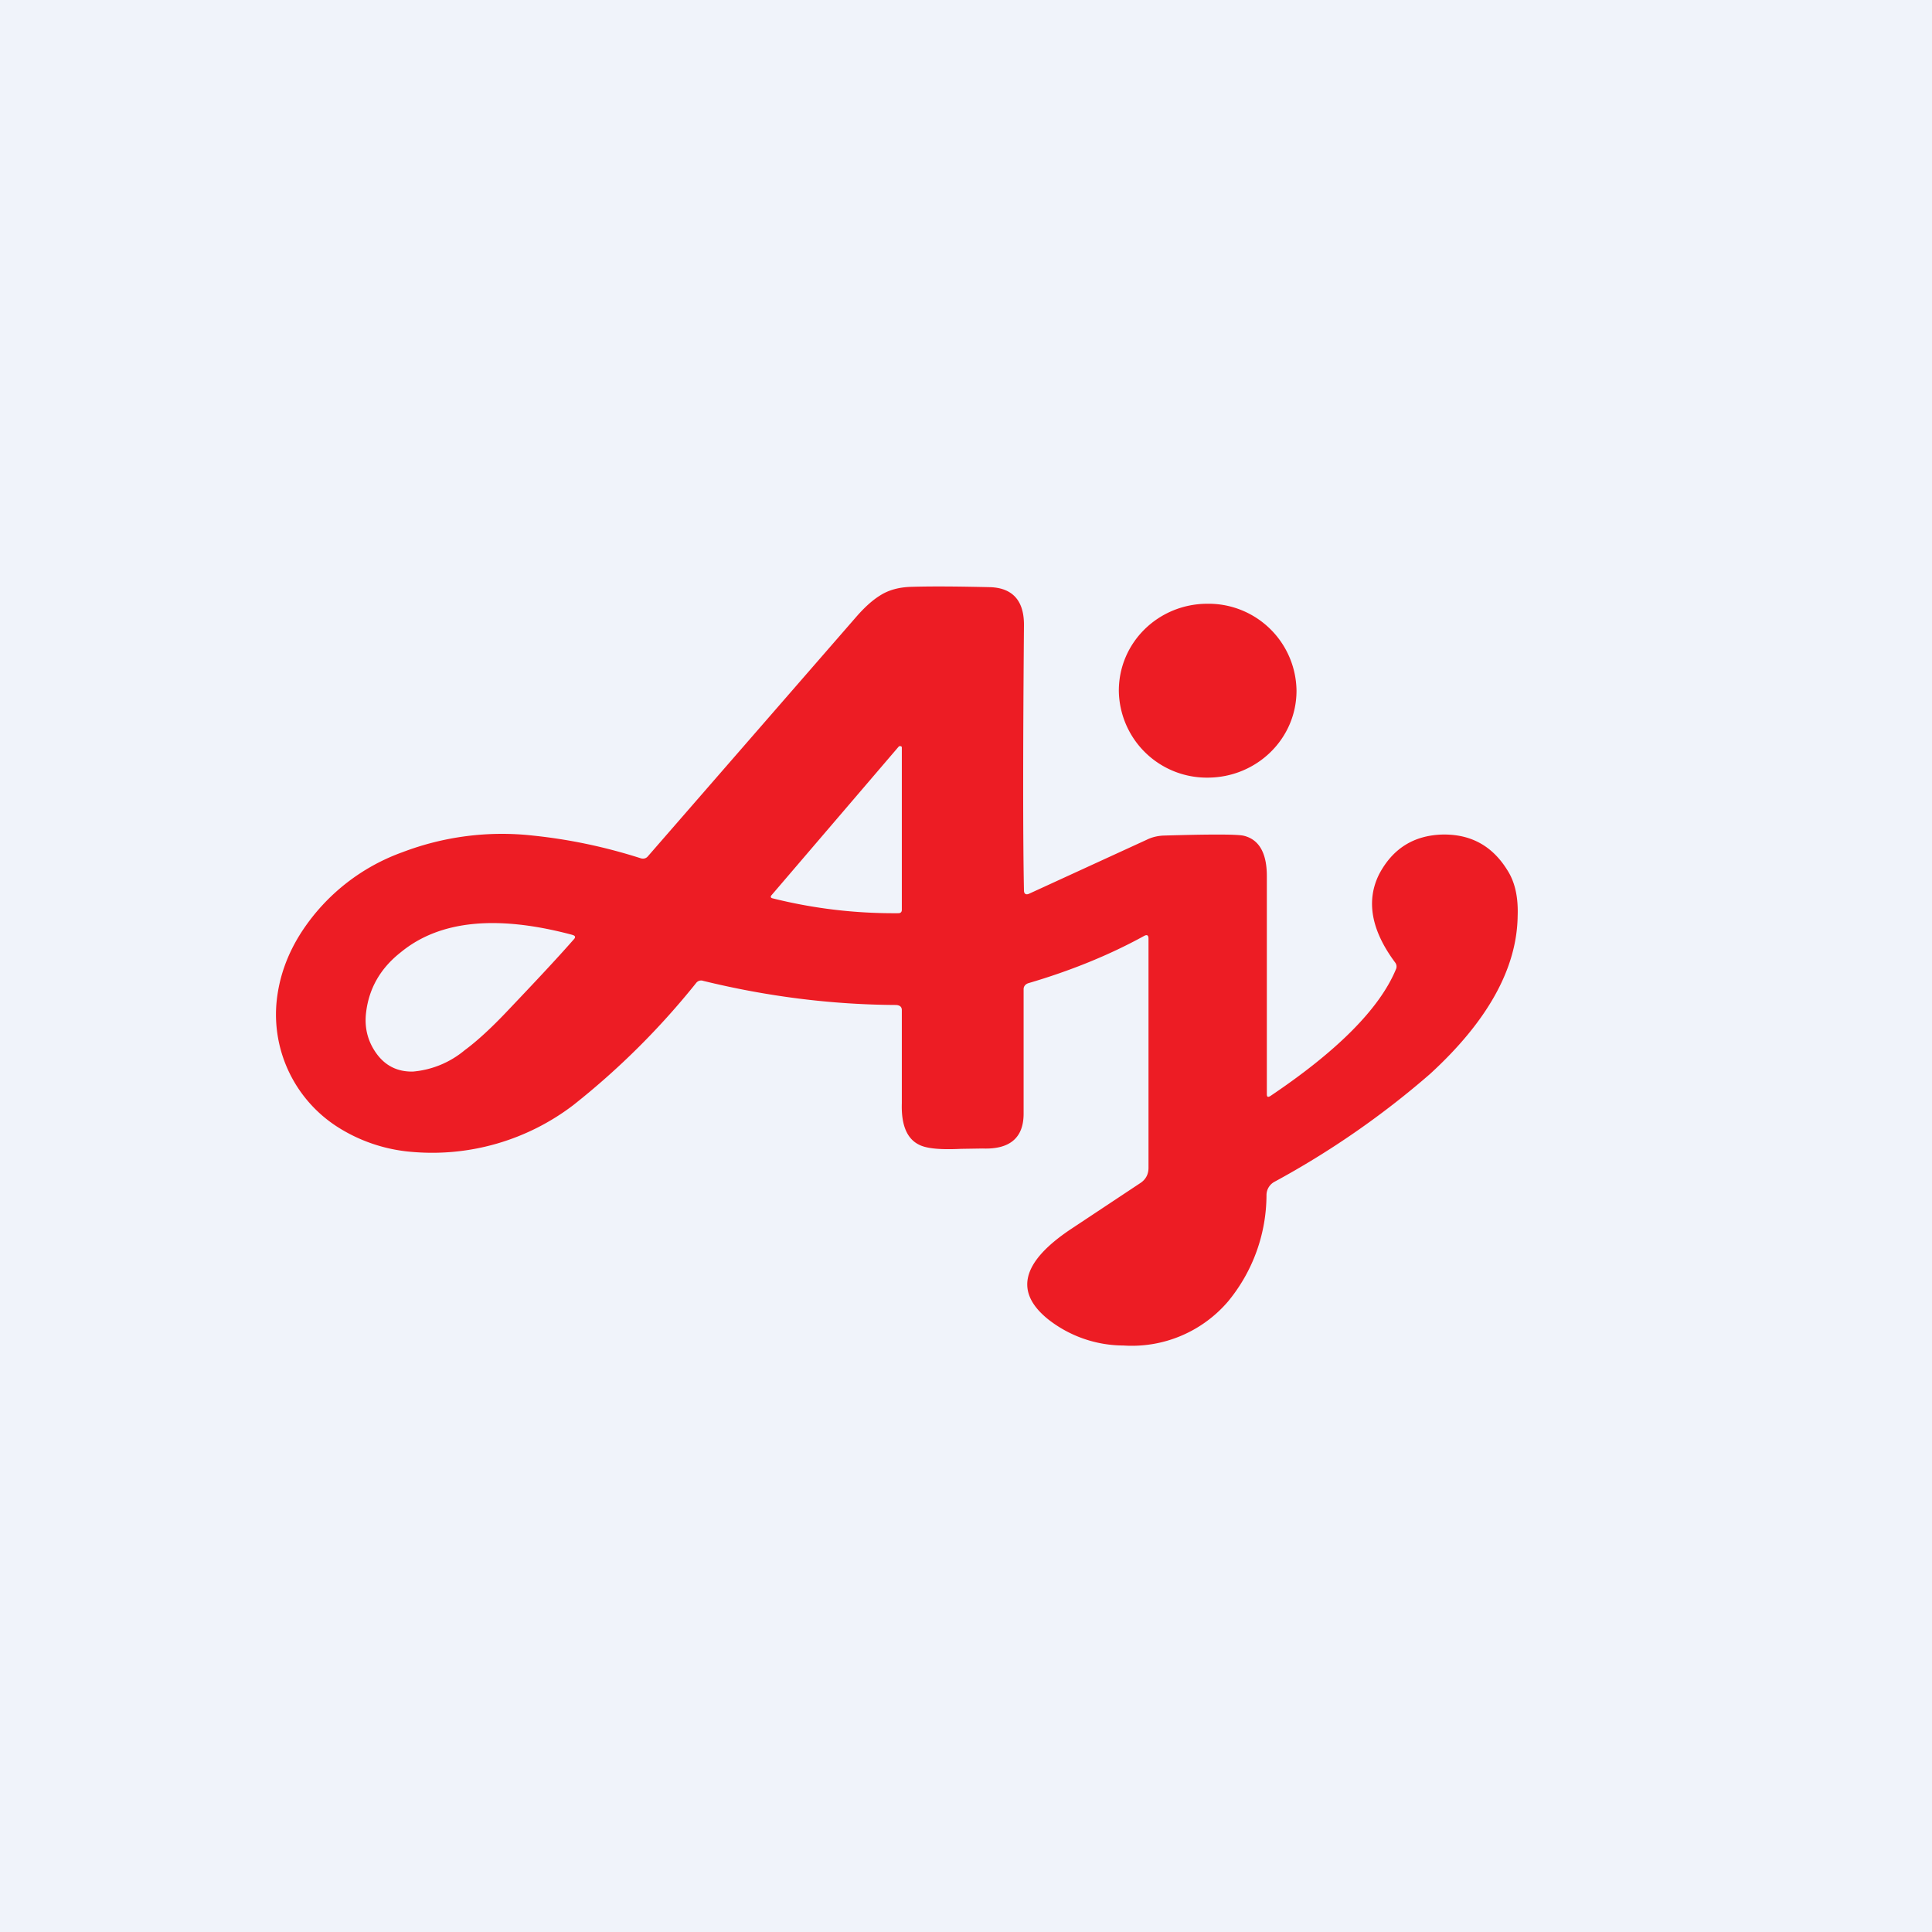 <!-- by TradingView --><svg width="56" height="56" viewBox="0 0 56 56" xmlns="http://www.w3.org/2000/svg"><path fill="#F0F3FA" d="M0 0h56v56H0z"/><path d="M26.4 17.01c.68-.02 1.45-.01 2.32.01.64.03.97.4.96 1.12-.03 3.62-.03 6.18 0 7.67 0 .1.06.14.16.09l3.4-1.56c.14-.07.3-.11.47-.12 1.34-.04 2.1-.04 2.32 0 .46.1.69.5.69 1.17v6.32c0 .09.03.1.1.06 1.95-1.31 3.17-2.54 3.64-3.67a.19.19 0 0 0-.02-.2c-.7-.94-.85-1.8-.46-2.57.39-.73.99-1.11 1.81-1.14.83-.02 1.46.32 1.9 1.03.22.34.32.78.3 1.33-.02 1.52-.87 3.05-2.54 4.58a25.12 25.12 0 0 1-4.5 3.12.44.44 0 0 0-.24.38 4.86 4.86 0 0 1-1.12 3.1A3.67 3.67 0 0 1 32.56 39a3.55 3.55 0 0 1-2.18-.76c-.98-.79-.77-1.65.64-2.6l2.02-1.34c.16-.1.25-.25.25-.45v-6.64c0-.1-.04-.13-.13-.08-1 .55-2.13 1.01-3.36 1.37-.08.03-.13.09-.13.17v3.61c0 .7-.4 1.04-1.19 1.01l-.63.01c-.6.03-1-.01-1.21-.12-.35-.17-.52-.57-.5-1.2v-2.7c0-.1-.06-.14-.16-.15-1.9-.01-3.76-.25-5.6-.7a.18.18 0 0 0-.2.06 22.16 22.16 0 0 1-3.56 3.54 6.74 6.74 0 0 1-4.66 1.36 4.71 4.71 0 0 1-2.2-.74 3.87 3.87 0 0 1-1.75-3.53c.06-.75.31-1.47.76-2.15a5.85 5.85 0 0 1 2.9-2.27 8.09 8.09 0 0 1 3.78-.48c1.06.11 2.1.33 3.13.66.08.02.15 0 .2-.06l6.03-6.93c.26-.3.49-.5.7-.63.25-.16.55-.24.9-.25ZM16.6 27.1c-2.2-.59-3.86-.42-4.98.5-.6.47-.93 1.06-1.01 1.76-.05.43.05.82.29 1.16.26.37.62.55 1.07.54a2.7 2.7 0 0 0 1.5-.62c.34-.25.76-.63 1.26-1.16.76-.8 1.4-1.48 1.9-2.05.06-.06.05-.11-.04-.13Zm9.45-5.46-3.68 4.3c-.05.05-.03.09.03.1 1.2.3 2.41.44 3.64.43.06 0 .1-.03.1-.1v-4.7c0-.02-.01-.04-.03-.04-.03-.01-.05 0-.06.01ZM35 17.5a2.55 2.55 0 0 1 2.58 2.52c0 1.4-1.16 2.52-2.58 2.52a2.55 2.55 0 0 1-2.57-2.52c0-1.4 1.15-2.52 2.57-2.52Z" fill="#ED1C24"/></svg>